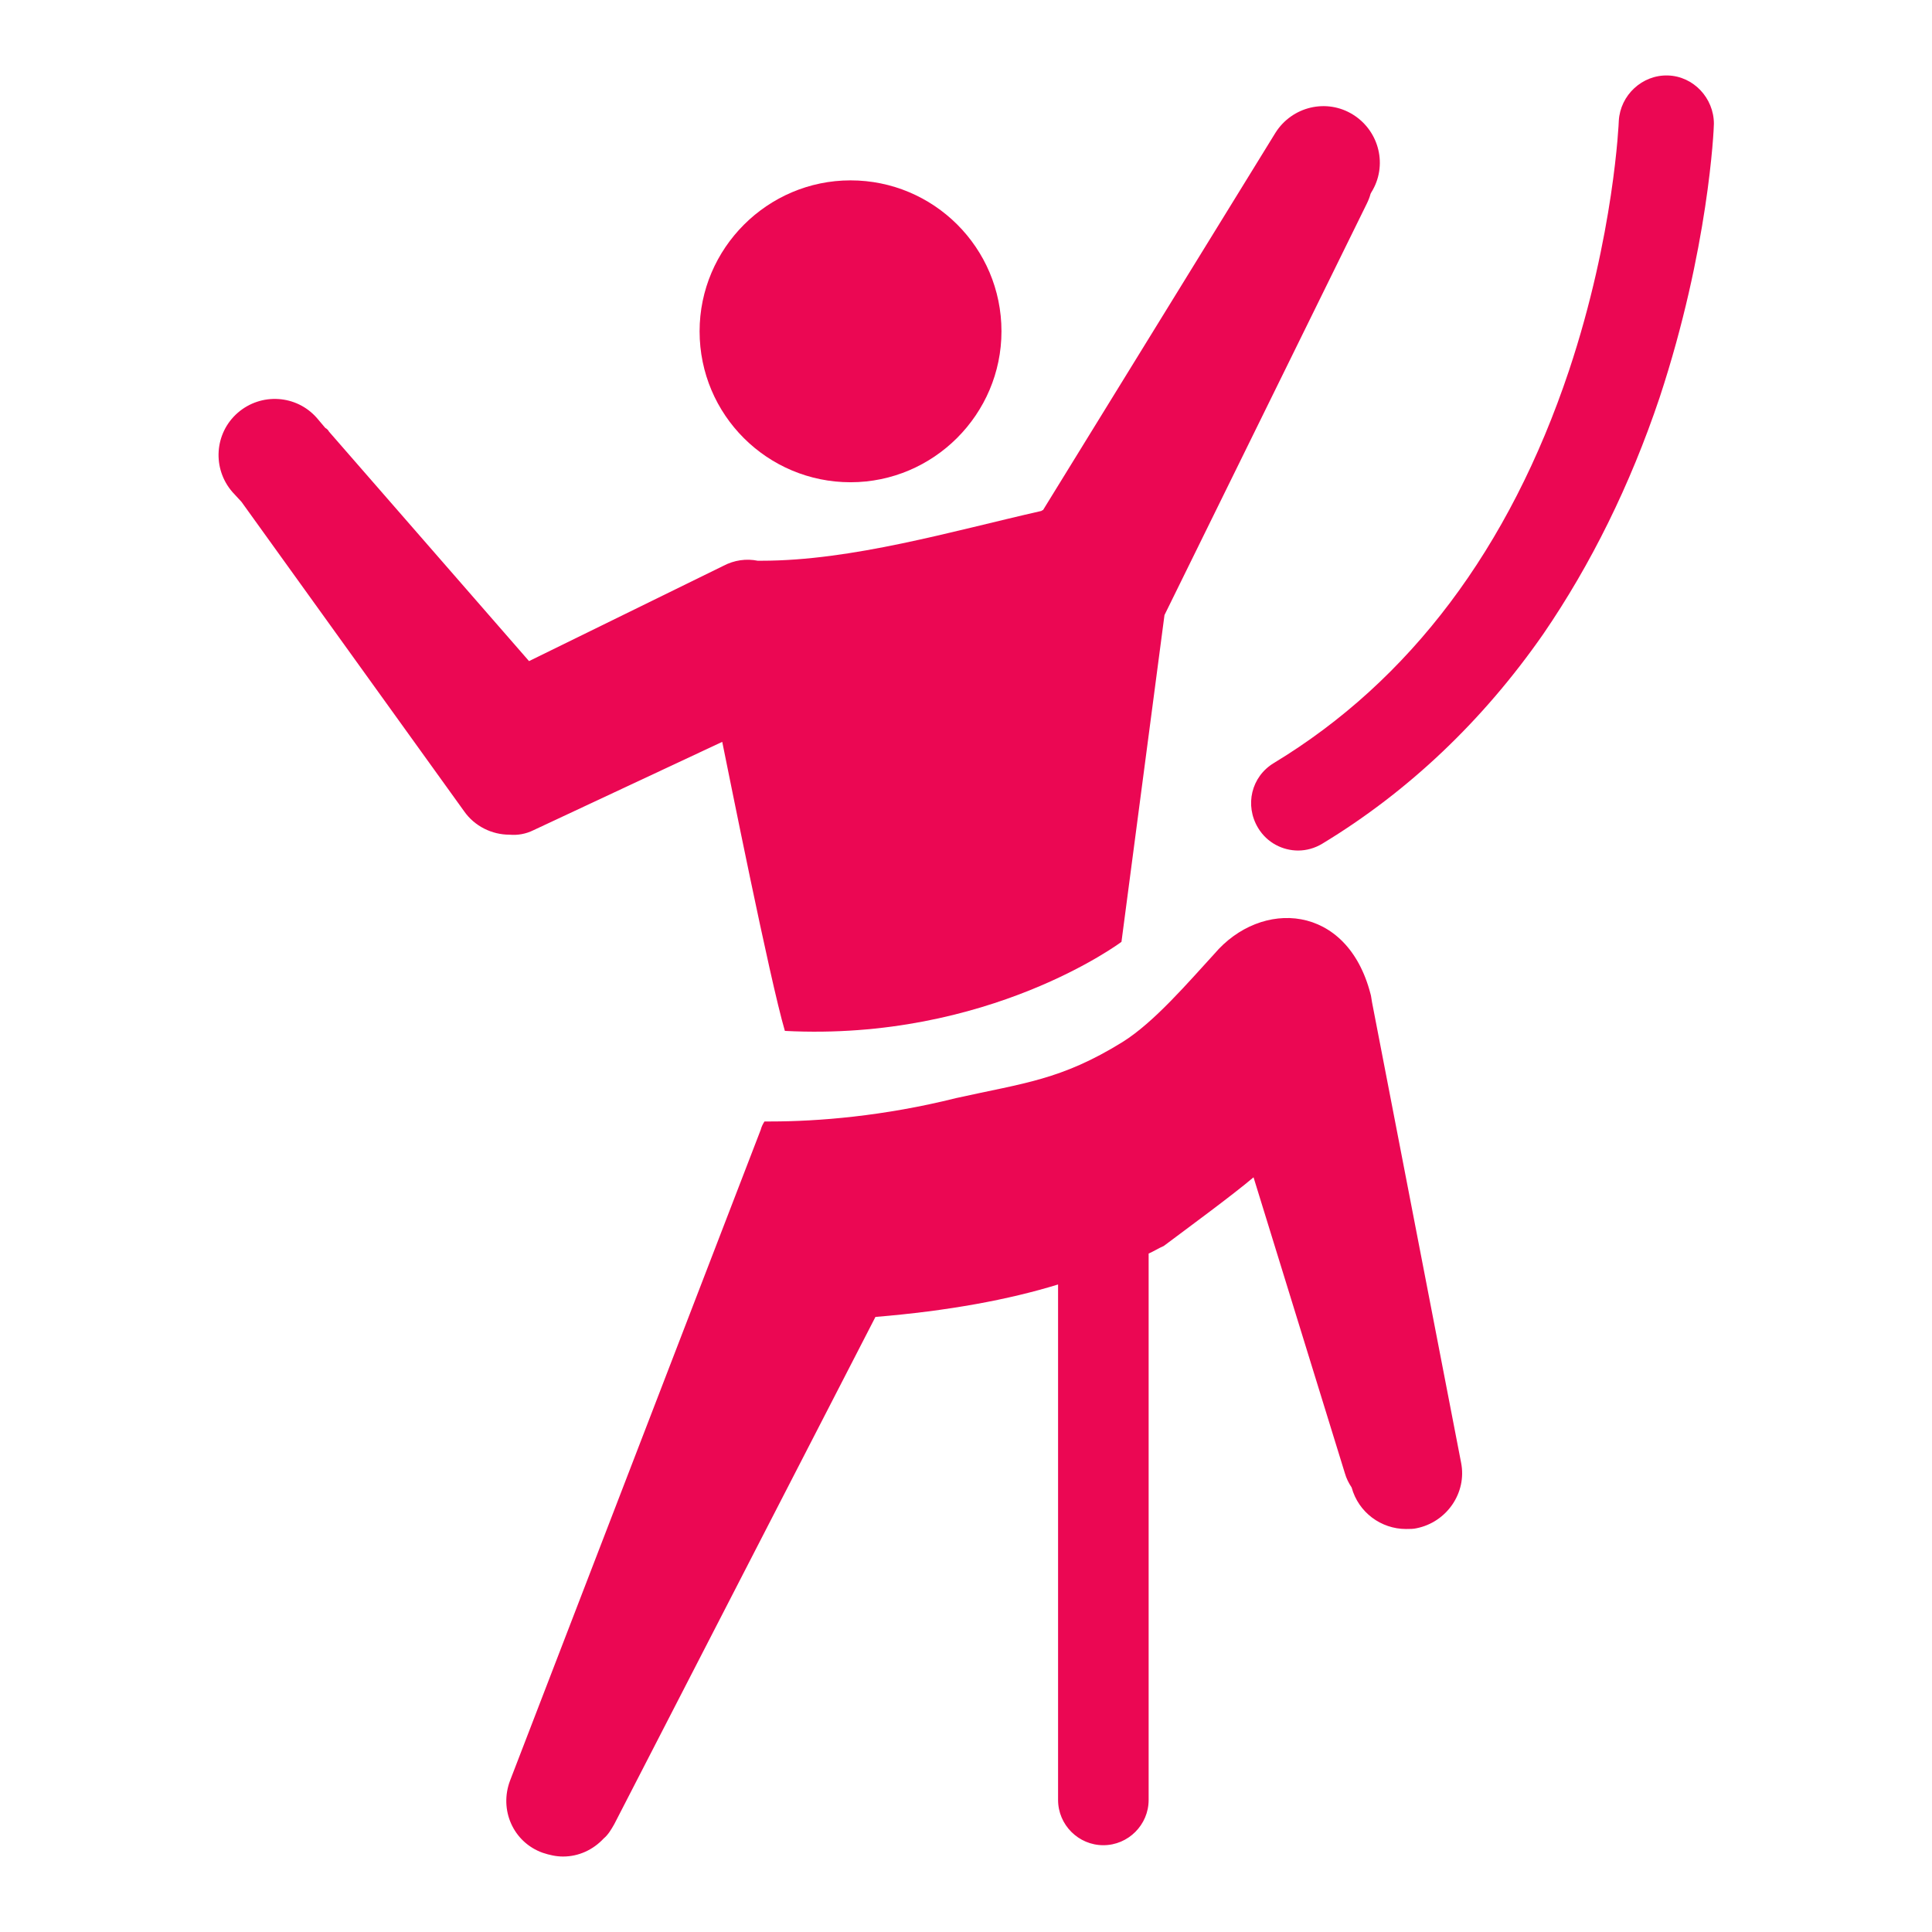 <?xml version="1.0" encoding="UTF-8" standalone="no"?>
<!-- Svg Vector Icons : http://www.onlinewebfonts.com/icon -->

<svg
   version="1.1"
   x="0px"
   y="0px"
   viewBox="0 0 256 256"
   enable-background="new 0 0 256 256"
   xml:space="preserve"
   id="svg5"
   sodipodi:docname="72bc1befdcf341608c5d3847136d619d.svg"
   inkscape:version="1.3.2 (1:1.3.2+202311252150+091e20ef0f)"
   xmlns:inkscape="http://www.inkscape.org/namespaces/inkscape"
   xmlns:sodipodi="http://sodipodi.sourceforge.net/DTD/sodipodi-0.dtd"
   xmlns="http://www.w3.org/2000/svg"
   xmlns:svg="http://www.w3.org/2000/svg"><defs
   id="defs5" /><sodipodi:namedview
   id="namedview5"
   pagecolor="#ffffff"
   bordercolor="#000000"
   borderopacity="0.25"
   inkscape:showpageshadow="2"
   inkscape:pageopacity="0.0"
   inkscape:pagecheckerboard="0"
   inkscape:deskcolor="#d1d1d1"
   inkscape:zoom="3.1679688"
   inkscape:cx="127.84217"
   inkscape:cy="128"
   inkscape:window-width="1854"
   inkscape:window-height="1011"
   inkscape:window-x="0"
   inkscape:window-y="0"
   inkscape:window-maximized="1"
   inkscape:current-layer="svg5" />
<g
   id="g5"
   style="fill:#eb0753;fill-opacity:1"><g
     id="g4"
     style="fill:#eb0753;fill-opacity:1"><path
       fill="#000000"
       d="M92.7,43.9c0,11.1,9,20,20,20s20-9,20-20c0-11.1-9-20-20-20S92.7,32.9,92.7,43.9L92.7,43.9z"
       id="path1"
       style="fill:#eb0753;fill-opacity:1" /><path
       fill="#000000"
       d="M221,10c-3.4-0.1-6.3,2.6-6.5,6c0,0.1-0.6,15.1-6.6,33.1c-7.9,23.6-21.1,41.1-39.1,52c-3,1.8-3.9,5.6-2.1,8.6c1.2,2,3.3,3,5.3,3c1.1,0,2.2-0.3,3.2-0.9c11.4-6.9,21.3-16.3,29.3-27.8c6.3-9.2,11.5-19.7,15.4-31.3c6.5-19.7,7.2-35.6,7.2-36.3C227.1,13,224.4,10.1,221,10z"
       id="path2"
       style="fill:#eb0753;fill-opacity:1" /><path
       fill="#000000"
       d="M181.8,132.8c-0.1-0.5-0.1-0.8-0.2-1.1c-3.1-12-14.5-12.6-20.7-5.3c-3.4,3.7-8,9.1-12.2,11.7c-8.1,5-13,5.4-22,7.4c-9.6,2.4-18.3,3.1-24.6,3.1c-0.3,0-0.5,0-0.8,0c-0.2,0.3-0.4,0.7-0.5,1.1l-33.2,86.2c-1.5,3.9,0.4,8.2,4.3,9.6c0.9,0.3,1.8,0.5,2.7,0.5c2.1,0,4-0.9,5.4-2.4c0.6-0.5,1-1.2,1.4-1.9l34.6-67.2c9.7-0.8,17.7-2.3,24.2-4.3v68.3c0,3.3,2.7,6,6,6c3.3,0,6-2.7,6-6v-72.4c0.7-0.3,1.3-0.7,2-1c3.2-2.4,9.2-6.8,11.9-9.1l12.1,39.2c0.2,0.7,0.5,1.3,0.9,1.9c0.9,3.3,3.9,5.5,7.2,5.5c0.5,0,1,0,1.4-0.1c4-0.8,6.7-4.7,5.9-8.7L181.8,132.8z"
       id="path3"
       style="fill:#eb0753;fill-opacity:1" /><path
       fill="#000000"
       d="M70.7,110l25-11.7c0.8,3.9,6.3,31.5,8.3,38.3c27,1.4,44.6-11.8,44.6-11.8l5.7-43.3L181.1,27c0.2-0.4,0.4-0.9,0.5-1.3l0.1-0.2c2.2-3.5,1.1-8.1-2.4-10.3c-3.5-2.2-8.1-1.1-10.3,2.4l-30.8,50c-0.1,0-0.1,0-0.2,0.1c-11.9,2.7-25.1,6.6-37.1,6.6c-0.2,0-0.3,0-0.5,0c-1.5-0.3-3.1-0.1-4.6,0.7L70.1,87.6L43.6,57.2c-0.1-0.2-0.3-0.4-0.5-0.5l-1.1-1.3c-2.7-3.1-7.4-3.4-10.5-0.7c-3.1,2.7-3.4,7.4-0.7,10.5l1.2,1.3l29.5,41c1.4,2,3.7,3.1,6,3.1C68.6,110.7,69.7,110.5,70.7,110z"
       id="path4"
       style="fill:#eb0753;fill-opacity:1" /></g></g>
</svg>
